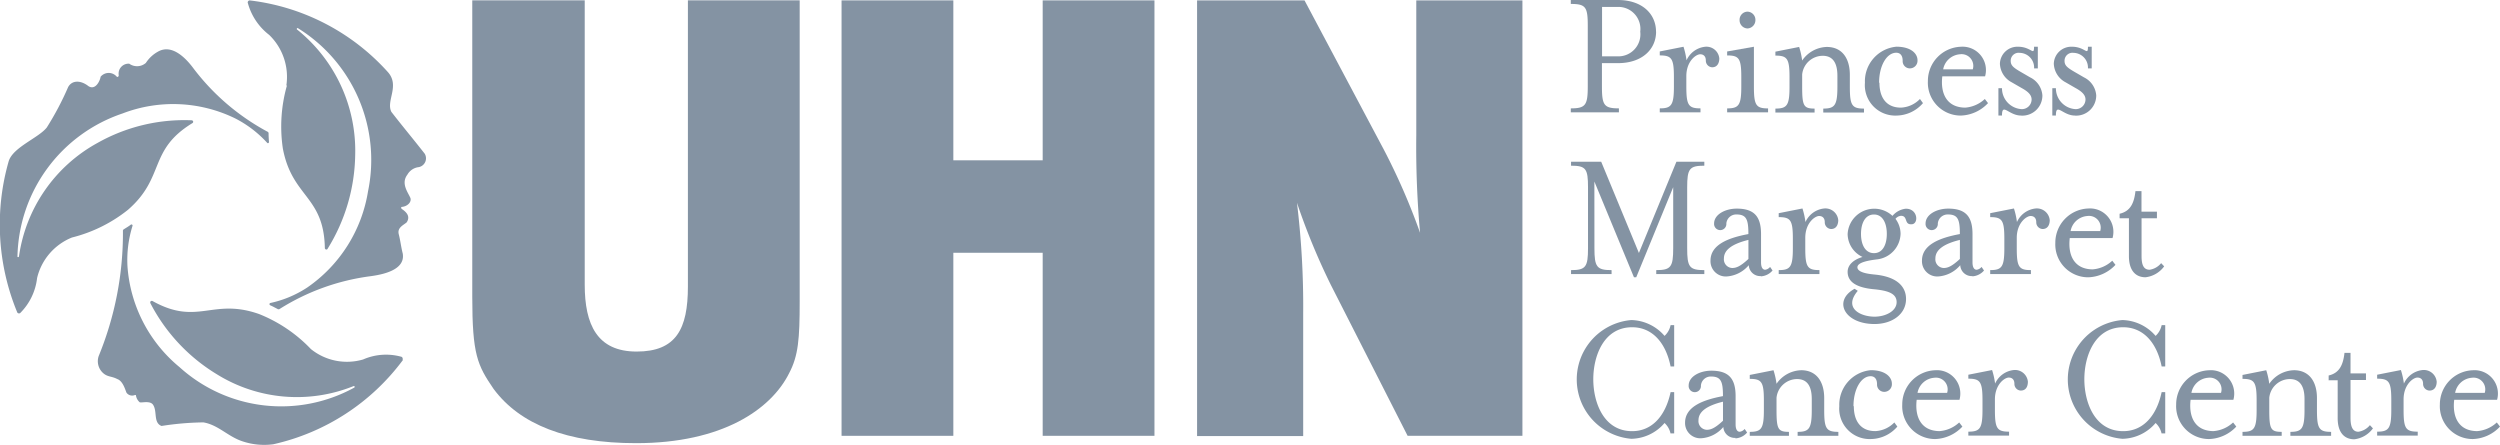 <svg xmlns="http://www.w3.org/2000/svg" xmlns:xlink="http://www.w3.org/1999/xlink" width="144.5" height="25.721" viewBox="0 0 144.5 25.721">
  <defs>
    <clipPath id="clip-path">
      <rect id="Rectangle_69" data-name="Rectangle 69" width="144.5" height="25.721" fill="none"/>
    </clipPath>
  </defs>
  <g id="Group_102" data-name="Group 102" transform="translate(0 0)">
    <g id="Group_88" data-name="Group 88" transform="translate(0 0)" clip-path="url(#clip-path)">
      <path id="Path_81" data-name="Path 81" d="M90.209,17.455c0,2.168-.076,3.138-.611,4.152-1.045,2.092-3.868,4.042-8.847,4.042-3.977,0-6.711-1.078-8.236-3.138-.937-1.372-1.231-1.983-1.231-5.338V.055h6.5V16.486c0,2.31.718,3.868,3,3.868s2.964-1.3,2.964-3.759V.055h6.461Z" transform="translate(-43.987 -0.034)" fill="#8493a3"/>
      <path id="Path_82" data-name="Path 82" d="M138.648,25.224V14.644h-5.164v10.58h-6.461V.056h6.461V9.3h5.164V.056h6.461V25.224Z" transform="translate(-78.381 -0.034)" fill="#8493a3"/>
      <path id="Path_83" data-name="Path 83" d="M192.854,25.224l-4.445-8.738a38.784,38.784,0,0,1-1.95-4.73,49.38,49.38,0,0,1,.359,6.4v7.082h-6.133V.056h6.21l4.586,8.629a37.573,37.573,0,0,1,2.093,4.805,55.078,55.078,0,0,1-.219-5.633V.056h6.135V25.224h-6.635Z" transform="translate(-111.494 -0.034)" fill="#8493a3"/>
      <path id="Path_84" data-name="Path 84" d="M39.662,4.987a8.68,8.68,0,0,0-.24,3.639c.533,2.844,2.375,2.735,2.429,5.764a.093.093,0,0,0,.087.087.082.082,0,0,0,.077-.054,10.561,10.561,0,0,0,1.59-5.4A8.984,8.984,0,0,0,40.25,1.762a.041.041,0,0,1-.011-.065.04.04,0,0,1,.065-.011,8.96,8.96,0,0,1,4.043,9.424,8.358,8.358,0,0,1-3.509,5.557,6.273,6.273,0,0,1-2.146.9.072.072,0,0,0,0,.13c.152.066.283.142.414.207a.113.113,0,0,0,.142,0,12.976,12.976,0,0,1,5.219-1.884c.664-.088,2.059-.338,1.885-1.319-.1-.392-.131-.729-.229-1.111s.272-.523.458-.686c.207-.317.032-.556-.251-.752-.1-.065-.076-.13-.033-.141.316-.022.578-.273.5-.513-.131-.316-.566-.839-.175-1.351a.869.869,0,0,1,.664-.436.519.519,0,0,0,.338-.774c-.7-.893-1.242-1.536-1.928-2.419-.327-.653.534-1.536-.24-2.342a12.742,12.742,0,0,0-7.944-4.1.121.121,0,0,0-.12.12,3.471,3.471,0,0,0,1.242,1.874,3.371,3.371,0,0,1,.991,2.931" transform="translate(-23.075 -0.052)" fill="#8493a3"/>
      <path id="Path_85" data-name="Path 85" d="M32.361,41.686a.127.127,0,0,0-.055-.164,3.306,3.306,0,0,0-2.221.153,3.32,3.32,0,0,1-3.018-.6,8.47,8.47,0,0,0-3-2.027c-2.7-.949-3.541.708-6.156-.751a.1.1,0,0,0-.12.032.106.106,0,0,0,0,.1,10.375,10.375,0,0,0,3.836,4.1,8.765,8.765,0,0,0,7.9.687.048.048,0,0,1,.043.087,8.758,8.758,0,0,1-10.1-1.187,8.3,8.3,0,0,1-3.007-5.839,6.631,6.631,0,0,1,.295-2.332.064.064,0,0,0-.109-.055c-.131.1-.262.175-.382.251a.117.117,0,0,0-.065.131A18.725,18.725,0,0,1,14.8,41.48a.918.918,0,0,0,.2.926c.283.3.533.218.871.4.316.109.447.567.534.785a.4.4,0,0,0,.48.142.125.125,0,0,1,.065,0,.663.663,0,0,0,.218.414c.1.054.621-.12.785.163.24.382,0,1.024.48,1.209a16.692,16.692,0,0,1,2.419-.207c.86.142,1.427.829,2.277,1.1a3.924,3.924,0,0,0,1.765.164,12.811,12.811,0,0,0,7.5-4.881" transform="translate(-9.096 -20.898)" fill="#8493a3"/>
      <path id="Path_86" data-name="Path 86" d="M1,22.659a.121.121,0,0,0,.164.033,3.4,3.4,0,0,0,.98-2.027,3.36,3.36,0,0,1,2.016-2.342,8.482,8.482,0,0,0,3.235-1.6c2.169-1.885,1.155-3.443,3.727-5.012a.088.088,0,0,0,.032-.12.1.1,0,0,0-.087-.044,10.219,10.219,0,0,0-5.427,1.307,8.907,8.907,0,0,0-4.543,6.559.047.047,0,0,1-.044.044c-.032,0-.054-.022-.043-.055a8.911,8.911,0,0,1,6.068-8.247,8.166,8.166,0,0,1,6.515.283,6.5,6.5,0,0,1,1.853,1.416c.043.044.109,0,.1-.065-.011-.164-.022-.316-.022-.469a.11.11,0,0,0-.076-.12A13.2,13.2,0,0,1,11.2,8.571c-.4-.545-1.231-1.471-2.07-.991a1.974,1.974,0,0,0-.7.653.774.774,0,0,1-.958.044.574.574,0,0,0-.611.654c.011.1-.076.131-.109.1a.608.608,0,0,0-.937,0c-.032.229-.294.8-.7.545-.458-.36-.959-.349-1.177.054a16.972,16.972,0,0,1-1.232,2.332c-.467.6-1.938,1.133-2.2,1.94a13.278,13.278,0,0,0,.491,8.749" transform="translate(0 -4.595)" fill="#8493a3"/>
      <path id="Path_87" data-name="Path 87" d="M241.114,1.83A1.273,1.273,0,0,0,239.807.4h-.9V3.257h.9a1.273,1.273,0,0,0,1.307-1.427m.916,0c0,1-.785,1.82-2.212,1.82H238.9V5c0,1.079.12,1.264.981,1.264v.229H237.1V6.264c.85,0,.981-.185.981-1.264V1.481c0-1.078-.12-1.253-.981-1.253V0h2.714c1.427,0,2.212.817,2.212,1.83" transform="translate(-146.308 0)" fill="#8493a3"/>
      <path id="Path_88" data-name="Path 88" d="M253.553,8.243a.385.385,0,0,1-.36-.392c0-.229-.12-.36-.327-.36-.24,0-.8.4-.8,1.263v.6c0,1.078.12,1.264.818,1.264v.229h-2.354v-.229c.675,0,.818-.186.818-1.264V8.81c0-1.078-.131-1.253-.818-1.253V7.328l1.373-.272a4.474,4.474,0,0,1,.174.784,1.336,1.336,0,0,1,1.079-.784.747.747,0,0,1,.816.675c0,.239-.1.512-.414.512Z" transform="translate(-154.596 -4.354)" fill="#8493a3"/>
      <path id="Path_89" data-name="Path 89" d="M261.869,2.731a.475.475,0,0,1-.457-.491.466.466,0,0,1,.457-.48.472.472,0,0,1,.458.48.482.482,0,0,1-.458.491M260.693,7.58V7.351c.676,0,.818-.185.818-1.264V5.542c0-1.078-.131-1.252-.818-1.252V4.061l1.547-.273v2.3c0,1.079.12,1.264.818,1.264V7.58h-2.365Z" transform="translate(-160.864 -1.086)" fill="#8493a3"/>
      <path id="Path_90" data-name="Path 90" d="M270.941,7.083c.926,0,1.34.7,1.34,1.612v.687c0,1.079.12,1.264.818,1.264v.229h-2.354v-.229c.665,0,.817-.185.817-1.264V8.75c0-.708-.239-1.155-.85-1.155a1.2,1.2,0,0,0-1.187,1.079v.708c0,1.111.087,1.264.718,1.264v.229h-2.265v-.229c.676,0,.816-.185.816-1.264V8.837c0-1.078-.13-1.253-.816-1.253V7.356l1.372-.273a4.472,4.472,0,0,1,.175.785,1.789,1.789,0,0,1,1.427-.785Z" transform="translate(-165.36 -4.37)" fill="#8493a3"/>
      <path id="Path_91" data-name="Path 91" d="M282.331,9.136c0,.86.4,1.438,1.242,1.438a1.636,1.636,0,0,0,1.1-.5l.174.239a2.057,2.057,0,0,1-1.536.72,1.758,1.758,0,0,1-1.819-1.9,2.007,2.007,0,0,1,1.819-2.081c.818,0,1.22.381,1.22.785a.442.442,0,0,1-.458.468.416.416,0,0,1-.4-.436c0-.358-.185-.468-.371-.468-.545,0-.991.741-.991,1.732Z" transform="translate(-173.699 -4.353)" fill="#8493a3"/>
      <path id="Path_92" data-name="Path 92" d="M293.588,8.363a.677.677,0,0,0-.741-.872,1.064,1.064,0,0,0-.97.872Zm-.436,2.212a1.863,1.863,0,0,0,1.133-.5l.185.239a2.254,2.254,0,0,1-1.569.72,1.9,1.9,0,0,1-1.907-1.994A1.976,1.976,0,0,1,292.9,7.056a1.351,1.351,0,0,1,1.4,1.71h-2.473c-.12,1.013.273,1.809,1.34,1.809Z" transform="translate(-179.562 -4.354)" fill="#8493a3"/>
      <path id="Path_93" data-name="Path 93" d="M302.944,11.032c-.709,0-1.1-.774-1.1,0h-.207V9.452h.207a1.206,1.206,0,0,0,1.134,1.209.563.563,0,0,0,.578-.556c0-.272-.219-.468-.578-.665l-.567-.327a1.271,1.271,0,0,1-.687-1.079,1.011,1.011,0,0,1,1.047-.98c.773,0,.926.567.926,0h.218V8.308H303.7a.851.851,0,0,0-.828-.9.458.458,0,0,0-.524.468c0,.273.175.4.633.665l.49.284a1.265,1.265,0,0,1,.708,1.035,1.162,1.162,0,0,1-1.22,1.176Z" transform="translate(-186.129 -4.353)" fill="#8493a3"/>
      <path id="Path_94" data-name="Path 94" d="M311.081,11.032c-.709,0-1.1-.774-1.1,0h-.207V9.452h.207a1.205,1.205,0,0,0,1.133,1.209.563.563,0,0,0,.578-.556c0-.272-.219-.468-.578-.665l-.567-.327a1.271,1.271,0,0,1-.687-1.079,1.011,1.011,0,0,1,1.047-.98c.774,0,.926.567.926,0h.218V8.308h-.218a.851.851,0,0,0-.828-.9.458.458,0,0,0-.524.468c0,.273.175.4.633.665l.49.284a1.265,1.265,0,0,1,.708,1.035,1.162,1.162,0,0,1-1.22,1.176Z" transform="translate(-191.15 -4.353)" fill="#8493a3"/>
      <path id="Path_95" data-name="Path 95" d="M238.484,29.412c0,1.078.131,1.264.991,1.264v.229h-2.343v-.229c.851,0,.981-.186.981-1.264V25.893c0-1.079-.12-1.253-.981-1.253v-.229h1.743l2.18,5.274,2.168-5.274h1.613v.229c-.862,0-.991.174-.991,1.253v3.519c0,1.078.12,1.264.991,1.264v.229h-2.779v-.229c.849,0,.98-.186.98-1.264v-3.53L240.9,31.09h-.131l-2.288-5.535Z" transform="translate(-146.326 -15.063)" fill="#8493a3"/>
      <path id="Path_96" data-name="Path 96" d="M260.378,33.3c-.981.24-1.416.6-1.416,1.068a.5.5,0,0,0,.479.556c.218,0,.458-.076.937-.523Zm.72,2.092a.662.662,0,0,1-.7-.631,1.823,1.823,0,0,1-1.285.653.883.883,0,0,1-.927-.915c0-.916,1.014-1.318,2.19-1.536,0-.818-.1-1.133-.685-1.133a.571.571,0,0,0-.589.523.355.355,0,1,1-.708,0c0-.523.644-.861,1.308-.861,1,0,1.405.447,1.405,1.471V34.6c0,.273.087.425.24.425a.447.447,0,0,0,.283-.163l.142.207a.962.962,0,0,1-.676.338Z" transform="translate(-159.319 -19.434)" fill="#8493a3"/>
      <path id="Path_97" data-name="Path 97" d="M271.506,32.655a.385.385,0,0,1-.36-.392c0-.229-.12-.36-.327-.36-.24,0-.8.4-.8,1.263v.6c0,1.078.12,1.264.818,1.264v.229h-2.354v-.229c.676,0,.818-.186.818-1.264v-.545c0-1.078-.131-1.253-.818-1.253V31.74l1.373-.272a4.475,4.475,0,0,1,.174.784,1.336,1.336,0,0,1,1.079-.784.747.747,0,0,1,.816.675c0,.239-.1.512-.414.512Z" transform="translate(-165.674 -19.418)" fill="#8493a3"/>
      <path id="Path_98" data-name="Path 98" d="M280,31.832c-.5,0-.751.491-.751,1.122s.25,1.112.751,1.112.741-.49.741-1.112-.24-1.122-.741-1.122m-.022,3.465c1.416.12,1.874.752,1.874,1.416,0,.893-.818,1.449-1.82,1.449-1.743,0-2.419-1.34-1.154-2.037l.185.119c-.849,1,.153,1.493.97,1.493.644,0,1.275-.327,1.275-.838s-.512-.676-1.373-.753c-.839-.087-1.459-.358-1.459-1,0-.392.327-.7.86-.86a1.484,1.484,0,0,1-.86-1.318,1.542,1.542,0,0,1,2.592-1.056,1.17,1.17,0,0,1,.773-.415c.708,0,.751.883.338.9-.458.033-.2-.489-.621-.489a.463.463,0,0,0-.316.174,1.452,1.452,0,0,1,.294.871,1.534,1.534,0,0,1-1.34,1.471c-.458.054-1.155.163-1.155.458s.6.381.937.414" transform="translate(-171.683 -19.434)" fill="#8493a3"/>
      <path id="Path_99" data-name="Path 99" d="M292.3,33.3c-.981.24-1.416.6-1.416,1.068a.5.5,0,0,0,.479.556c.218,0,.458-.076.937-.523Zm.72,2.092a.662.662,0,0,1-.7-.631,1.823,1.823,0,0,1-1.285.653.883.883,0,0,1-.927-.915c0-.916,1.014-1.318,2.19-1.536,0-.818-.1-1.133-.685-1.133a.571.571,0,0,0-.589.523.355.355,0,1,1-.708,0c0-.523.644-.861,1.308-.861,1,0,1.405.447,1.405,1.471V34.6c0,.273.087.425.24.425a.447.447,0,0,0,.283-.163l.142.207a.962.962,0,0,1-.676.338Z" transform="translate(-179.018 -19.434)" fill="#8493a3"/>
      <path id="Path_100" data-name="Path 100" d="M303.43,32.655a.385.385,0,0,1-.36-.392c0-.229-.12-.36-.327-.36-.24,0-.8.4-.8,1.263v.6c0,1.078.12,1.264.818,1.264v.229h-2.354v-.229c.676,0,.818-.186.818-1.264v-.545c0-1.078-.131-1.253-.818-1.253V31.74l1.373-.272a4.472,4.472,0,0,1,.174.784,1.336,1.336,0,0,1,1.079-.784.747.747,0,0,1,.816.675c0,.239-.1.512-.414.512Z" transform="translate(-185.374 -19.418)" fill="#8493a3"/>
      <path id="Path_101" data-name="Path 101" d="M312.821,32.775a.677.677,0,0,0-.741-.872,1.063,1.063,0,0,0-.97.872Zm-.436,2.212a1.863,1.863,0,0,0,1.134-.5l.185.239a2.253,2.253,0,0,1-1.569.72,1.9,1.9,0,0,1-1.907-1.994,1.976,1.976,0,0,1,1.907-1.983,1.351,1.351,0,0,1,1.4,1.71h-2.473c-.12,1.013.273,1.809,1.34,1.809Z" transform="translate(-191.43 -19.418)" fill="#8493a3"/>
      <path id="Path_102" data-name="Path 102" d="M319.931,30.418v-.262c.621-.141.839-.61.916-1.307h.349v1.187h.893v.382H321.2v2.19c0,.524.13.785.468.785a1.064,1.064,0,0,0,.664-.381l.175.185a1.556,1.556,0,0,1-1.078.631c-.567,0-.959-.381-.959-1.22v-2.19Z" transform="translate(-197.418 -17.802)" fill="#8493a3"/>
      <path id="Path_103" data-name="Path 103" d="M243.414,54.88a1.161,1.161,0,0,0-.349-.621,2.58,2.58,0,0,1-1.918.914,3.444,3.444,0,0,1,0-6.864,2.615,2.615,0,0,1,1.918.916,1.164,1.164,0,0,0,.349-.621h.207v2.386h-.207c-.283-1.4-1.078-2.265-2.223-2.265-1.645,0-2.245,1.666-2.245,3.006s.6,3,2.245,3c1.144,0,1.929-.872,2.223-2.255h.207v2.386h-.207Z" transform="translate(-146.854 -29.81)" fill="#8493a3"/>
      <path id="Path_104" data-name="Path 104" d="M256.537,57.734c-.981.24-1.416.6-1.416,1.068a.5.5,0,0,0,.479.556c.218,0,.458-.076.937-.523Zm.72,2.092a.662.662,0,0,1-.7-.631,1.823,1.823,0,0,1-1.285.653.881.881,0,0,1-.927-.9c0-.915,1.014-1.318,2.19-1.536,0-.818-.1-1.133-.685-1.133a.57.57,0,0,0-.589.523.355.355,0,1,1-.708,0c0-.523.644-.86,1.308-.86,1,0,1.405.447,1.405,1.471v1.634c0,.273.087.425.24.425a.448.448,0,0,0,.283-.163l.142.207a.961.961,0,0,1-.676.338Z" transform="translate(-156.948 -34.516)" fill="#8493a3"/>
      <path id="Path_105" data-name="Path 105" d="M267.071,55.879c.926,0,1.34.7,1.34,1.612v.687c0,1.079.12,1.264.818,1.264v.229h-2.354v-.229c.665,0,.817-.185.817-1.264v-.632c0-.708-.239-1.155-.85-1.155a1.2,1.2,0,0,0-1.187,1.079v.708c0,1.111.087,1.264.718,1.264v.229h-2.265v-.229c.676,0,.816-.185.816-1.264v-.545c0-1.078-.13-1.253-.816-1.253v-.227l1.372-.273a4.463,4.463,0,0,1,.175.785,1.789,1.789,0,0,1,1.427-.785Z" transform="translate(-162.972 -34.481)" fill="#8493a3"/>
      <path id="Path_106" data-name="Path 106" d="M278.462,57.961c0,.86.4,1.438,1.242,1.438a1.633,1.633,0,0,0,1.1-.5l.174.239a2.057,2.057,0,0,1-1.536.72,1.758,1.758,0,0,1-1.819-1.9,2.007,2.007,0,0,1,1.819-2.081c.818,0,1.22.381,1.22.785a.442.442,0,0,1-.458.468.416.416,0,0,1-.4-.436c0-.358-.185-.468-.371-.468-.545,0-.991.741-.991,1.732Z" transform="translate(-171.311 -34.481)" fill="#8493a3"/>
      <path id="Path_107" data-name="Path 107" d="M289.718,57.188a.677.677,0,0,0-.741-.872,1.064,1.064,0,0,0-.97.872Zm-.436,2.212a1.863,1.863,0,0,0,1.133-.5l.185.239a2.254,2.254,0,0,1-1.569.72,1.9,1.9,0,0,1-1.907-1.994,1.976,1.976,0,0,1,1.907-1.983,1.351,1.351,0,0,1,1.4,1.71h-2.473c-.12,1.013.273,1.809,1.34,1.809Z" transform="translate(-177.174 -34.482)" fill="#8493a3"/>
      <path id="Path_108" data-name="Path 108" d="M300.13,57.039a.385.385,0,0,1-.36-.392c0-.229-.12-.36-.327-.36-.24,0-.8.4-.8,1.263v.6c0,1.078.12,1.264.818,1.264v.229h-2.354v-.229c.676,0,.818-.186.818-1.264v-.545c0-1.078-.131-1.253-.818-1.253v-.229l1.373-.271a4.478,4.478,0,0,1,.174.784,1.336,1.336,0,0,1,1.079-.784.747.747,0,0,1,.816.675c0,.239-.087.512-.414.512Z" transform="translate(-183.337 -34.464)" fill="#8493a3"/>
      <path id="Path_109" data-name="Path 109" d="M317.533,54.88a1.168,1.168,0,0,0-.349-.621,2.58,2.58,0,0,1-1.918.914,3.444,3.444,0,0,1,0-6.864,2.615,2.615,0,0,1,1.918.916,1.171,1.171,0,0,0,.349-.621h.207v2.386h-.207c-.283-1.4-1.078-2.265-2.223-2.265-1.645,0-2.245,1.666-2.245,3.006s.6,3,2.245,3c1.144,0,1.929-.872,2.223-2.255h.207v2.386h-.207Z" transform="translate(-192.59 -29.81)" fill="#8493a3"/>
      <path id="Path_110" data-name="Path 110" d="M331.06,57.188a.677.677,0,0,0-.741-.872,1.062,1.062,0,0,0-.97.872Zm-.436,2.212a1.863,1.863,0,0,0,1.134-.5l.185.239a2.254,2.254,0,0,1-1.569.72,1.9,1.9,0,0,1-1.907-1.994,1.976,1.976,0,0,1,1.907-1.983,1.351,1.351,0,0,1,1.4,1.71h-2.473c-.12,1.013.273,1.809,1.34,1.809Z" transform="translate(-202.685 -34.482)" fill="#8493a3"/>
      <path id="Path_111" data-name="Path 111" d="M341.446,55.879c.926,0,1.34.7,1.34,1.612v.687c0,1.079.12,1.264.818,1.264v.229H341.25v-.229c.665,0,.817-.185.817-1.264v-.632c0-.708-.239-1.155-.85-1.155a1.2,1.2,0,0,0-1.187,1.079v.708c0,1.111.087,1.264.718,1.264v.229h-2.265v-.229c.676,0,.816-.185.816-1.264v-.545c0-1.078-.13-1.253-.816-1.253v-.227l1.372-.273a4.461,4.461,0,0,1,.175.785,1.789,1.789,0,0,1,1.427-.785Z" transform="translate(-208.866 -34.481)" fill="#8493a3"/>
      <path id="Path_112" data-name="Path 112" d="M351.467,54.83v-.262c.62-.141.838-.61.915-1.307h.349v1.187h.893v.382h-.893v2.19c0,.524.13.8.456.8a1.062,1.062,0,0,0,.665-.381l.175.185a1.555,1.555,0,0,1-1.078.632c-.567,0-.96-.381-.96-1.22v-2.19h-.534Z" transform="translate(-216.871 -32.865)" fill="#8493a3"/>
      <path id="Path_113" data-name="Path 113" d="M361.815,57.039a.385.385,0,0,1-.36-.392c0-.229-.12-.36-.327-.36-.24,0-.8.4-.8,1.263v.6c0,1.078.12,1.264.818,1.264v.229H358.8v-.229c.676,0,.818-.186.818-1.264v-.545c0-1.078-.131-1.253-.818-1.253v-.229l1.373-.271a4.478,4.478,0,0,1,.174.784,1.336,1.336,0,0,1,1.079-.784.747.747,0,0,1,.816.675c0,.239-.1.512-.414.512Z" transform="translate(-221.401 -34.464)" fill="#8493a3"/>
      <path id="Path_114" data-name="Path 114" d="M370.865,57.188a.677.677,0,0,0-.741-.872,1.064,1.064,0,0,0-.97.872Zm-.436,2.212a1.863,1.863,0,0,0,1.133-.5l.185.239a2.253,2.253,0,0,1-1.569.72,1.9,1.9,0,0,1-1.907-1.994,1.976,1.976,0,0,1,1.907-1.983,1.352,1.352,0,0,1,1.4,1.71H369.1c-.12,1.013.273,1.809,1.34,1.809Z" transform="translate(-227.247 -34.482)" fill="#8493a3"/>
    </g>
  </g>
</svg>
